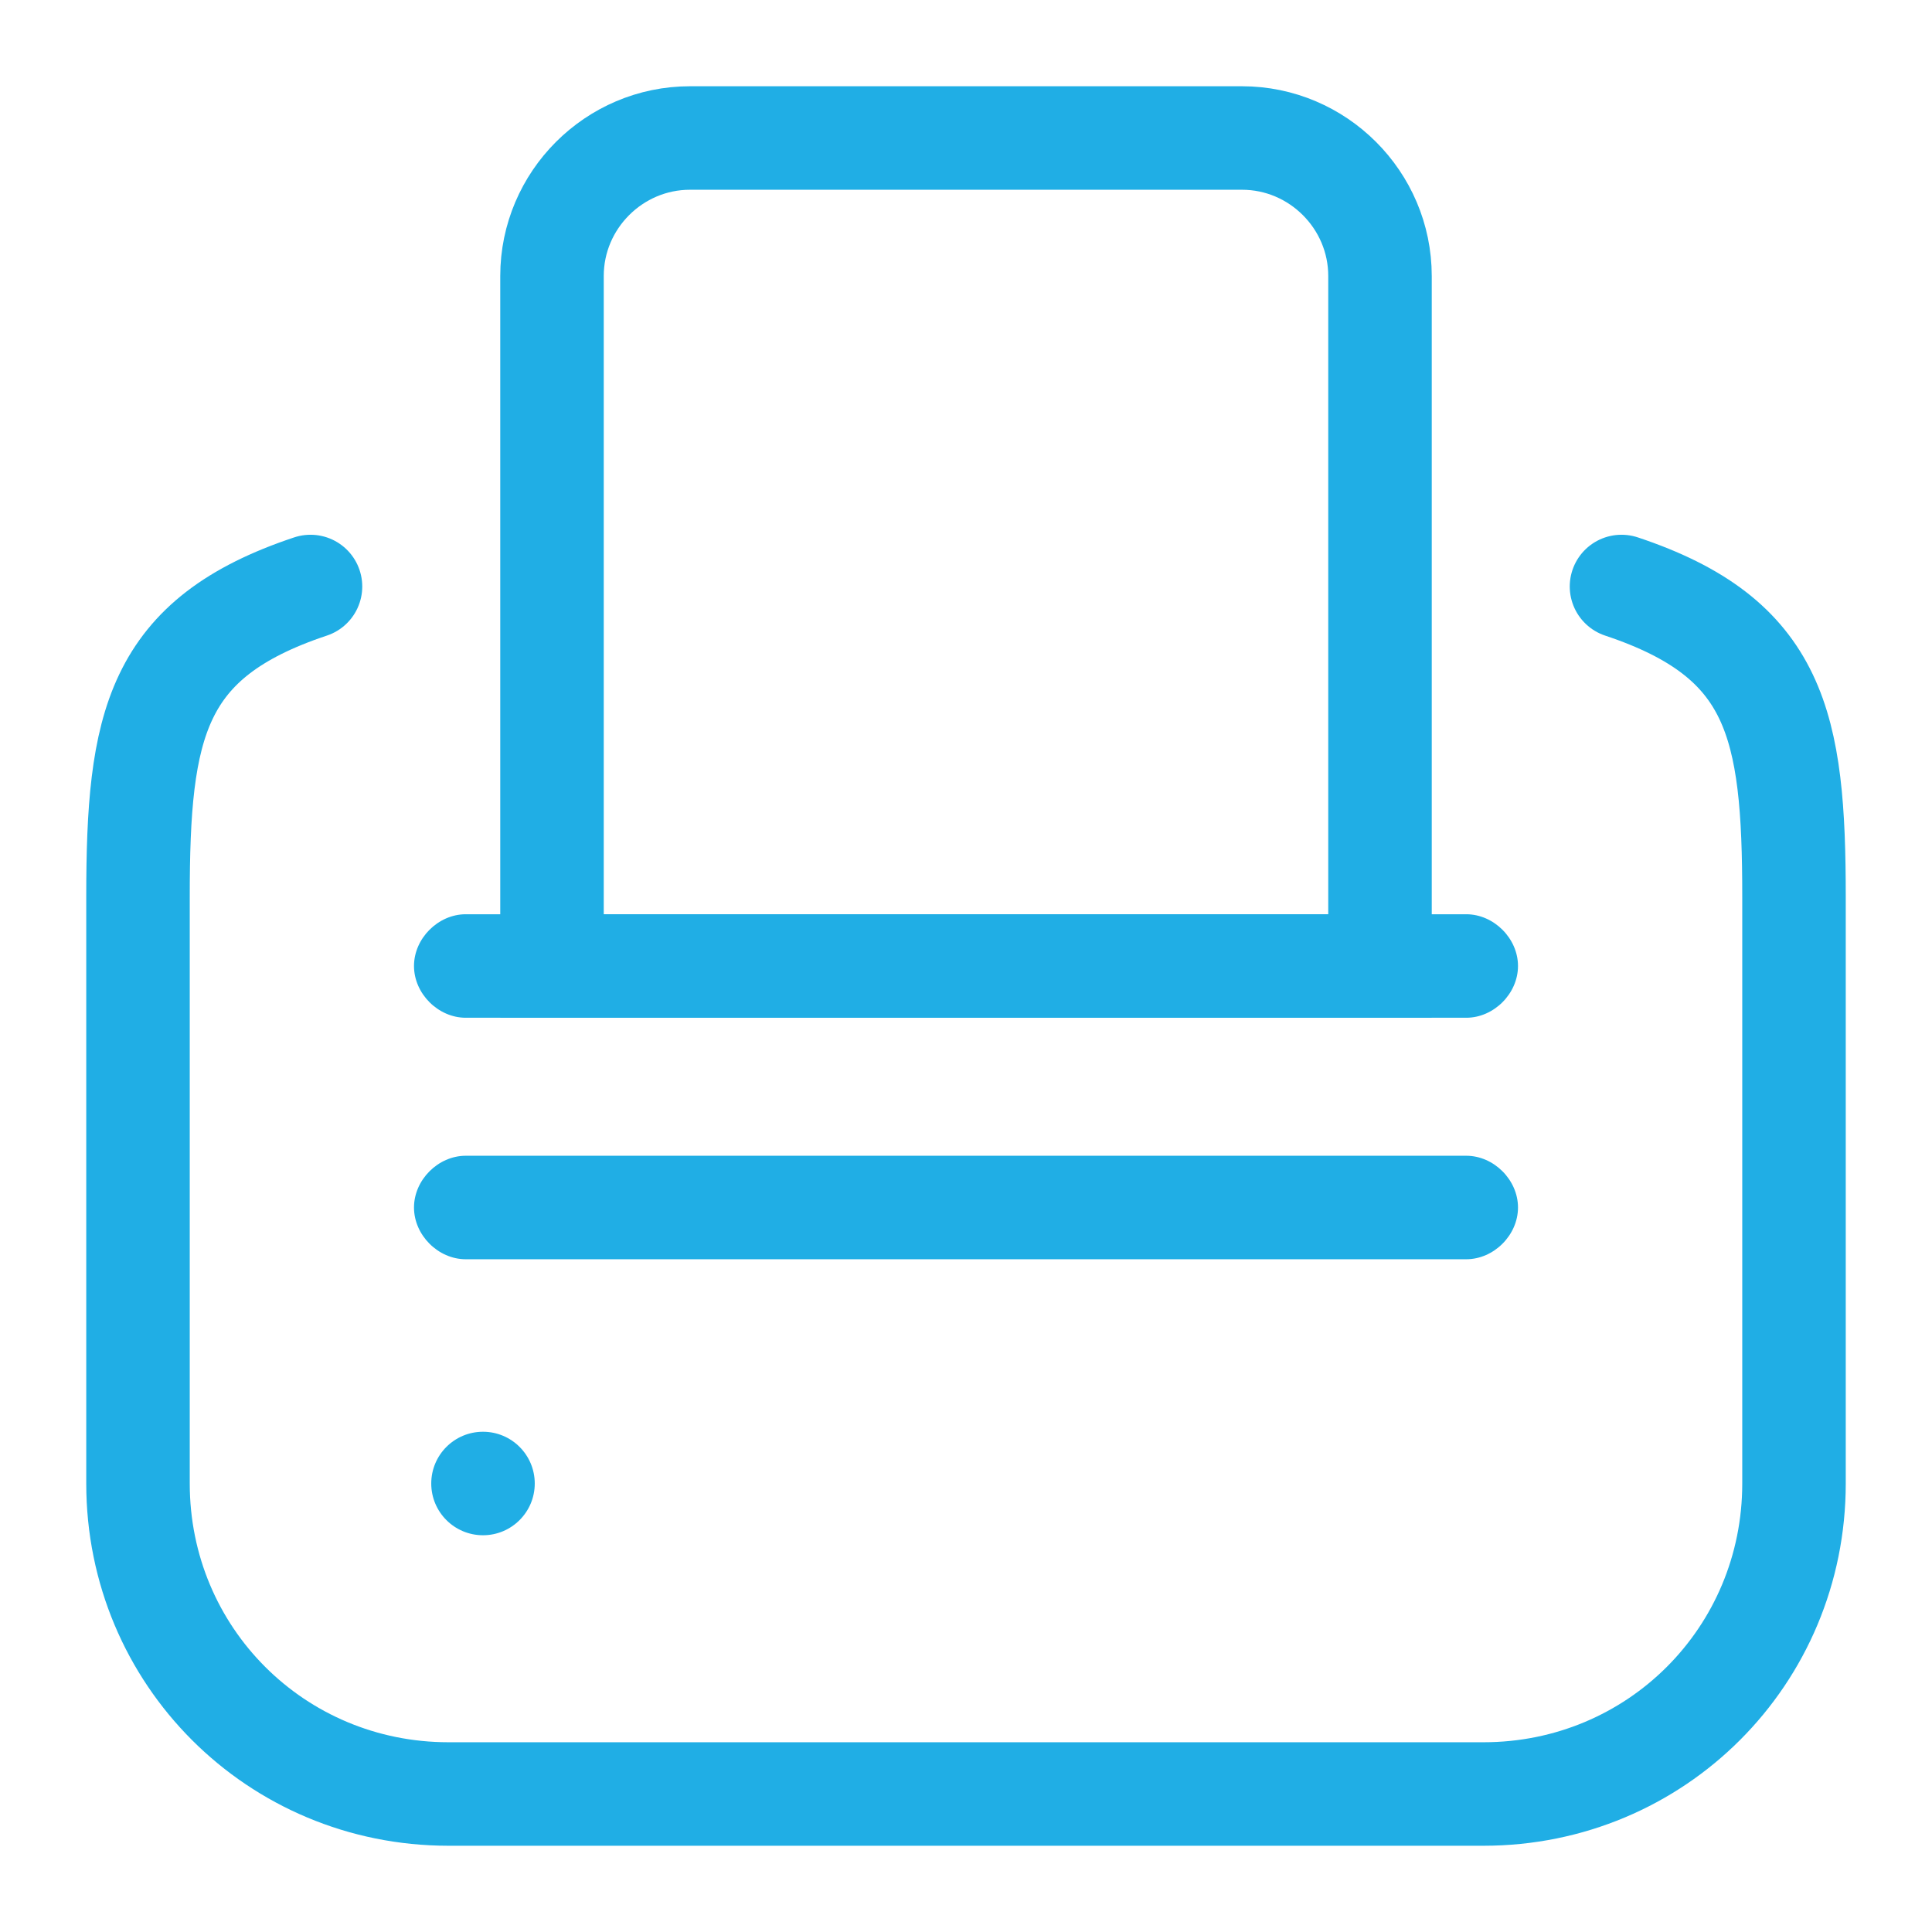 <?xml version="1.0" encoding="utf-8"?>
<!-- Generator: Adobe Illustrator 21.1.0, SVG Export Plug-In . SVG Version: 6.00 Build 0)  -->
<svg version="1.1" xmlns="http://www.w3.org/2000/svg" xmlns:xlink="http://www.w3.org/1999/xlink" x="0px" y="0px"
	 viewBox="0 0 56 56" style="enable-background:new 0 0 56 56;" xml:space="preserve">
<style type="text/css">
	.st0{fill:#FFFFFF;stroke:#000000;stroke-width:4;stroke-miterlimit:10;}
	.st1{display:none;}
	.st2{display:inline;fill:#FFFFFF;}
	.st3{display:inline;}
	.st4{fill:#FFFFFF;}
	.st5{fill:#F2F2F2;}
	.st6{display:inline;stroke:#F2F2F2;stroke-width:0.5;stroke-miterlimit:10;}
	.st7{fill:#20AEE5;}
	.st8{fill:none;stroke:#20AEE5;stroke-width:3;stroke-linecap:round;stroke-miterlimit:10;}
	.st9{fill:#FFFFFF;stroke:#000000;stroke-width:3;stroke-miterlimit:10;}
	.st10{fill:none;stroke:#20AEE5;stroke-width:3;stroke-miterlimit:10;}
</style>
<g id="合体前">
</g>
<g id="余白開ける前">
</g>
<g id="完成_1_">
	<path class="st8" d="M47,17c4.5,1.5,5,4,5,9v17c0,5-4,9-9,9H13c-5,0-9-4-9-9V26c0-5,0.5-7.5,5-9"/>
	<path class="st10" d="M40,28H16V8c0-2.2,1.8-4,4-4h16c2.2,0,4,1.8,4,4V28z"/>
	<circle class="st7" cx="14" cy="43" r="1.5"/>
	<g>
		<path class="st7" d="M42.5,29.5h-29c-0.8,0-1.5-0.7-1.5-1.5v0c0-0.8,0.7-1.5,1.5-1.5h29c0.8,0,1.5,0.7,1.5,1.5v0
			C44,28.8,43.3,29.5,42.5,29.5z"/>
	</g>
	<g>
		<path class="st7" d="M42.5,36.5h-29c-0.8,0-1.5-0.7-1.5-1.5l0,0c0-0.8,0.7-1.5,1.5-1.5h29c0.8,0,1.5,0.7,1.5,1.5l0,0
			C44,35.8,43.3,36.5,42.5,36.5z"/>
	</g>
</g>
</svg>
